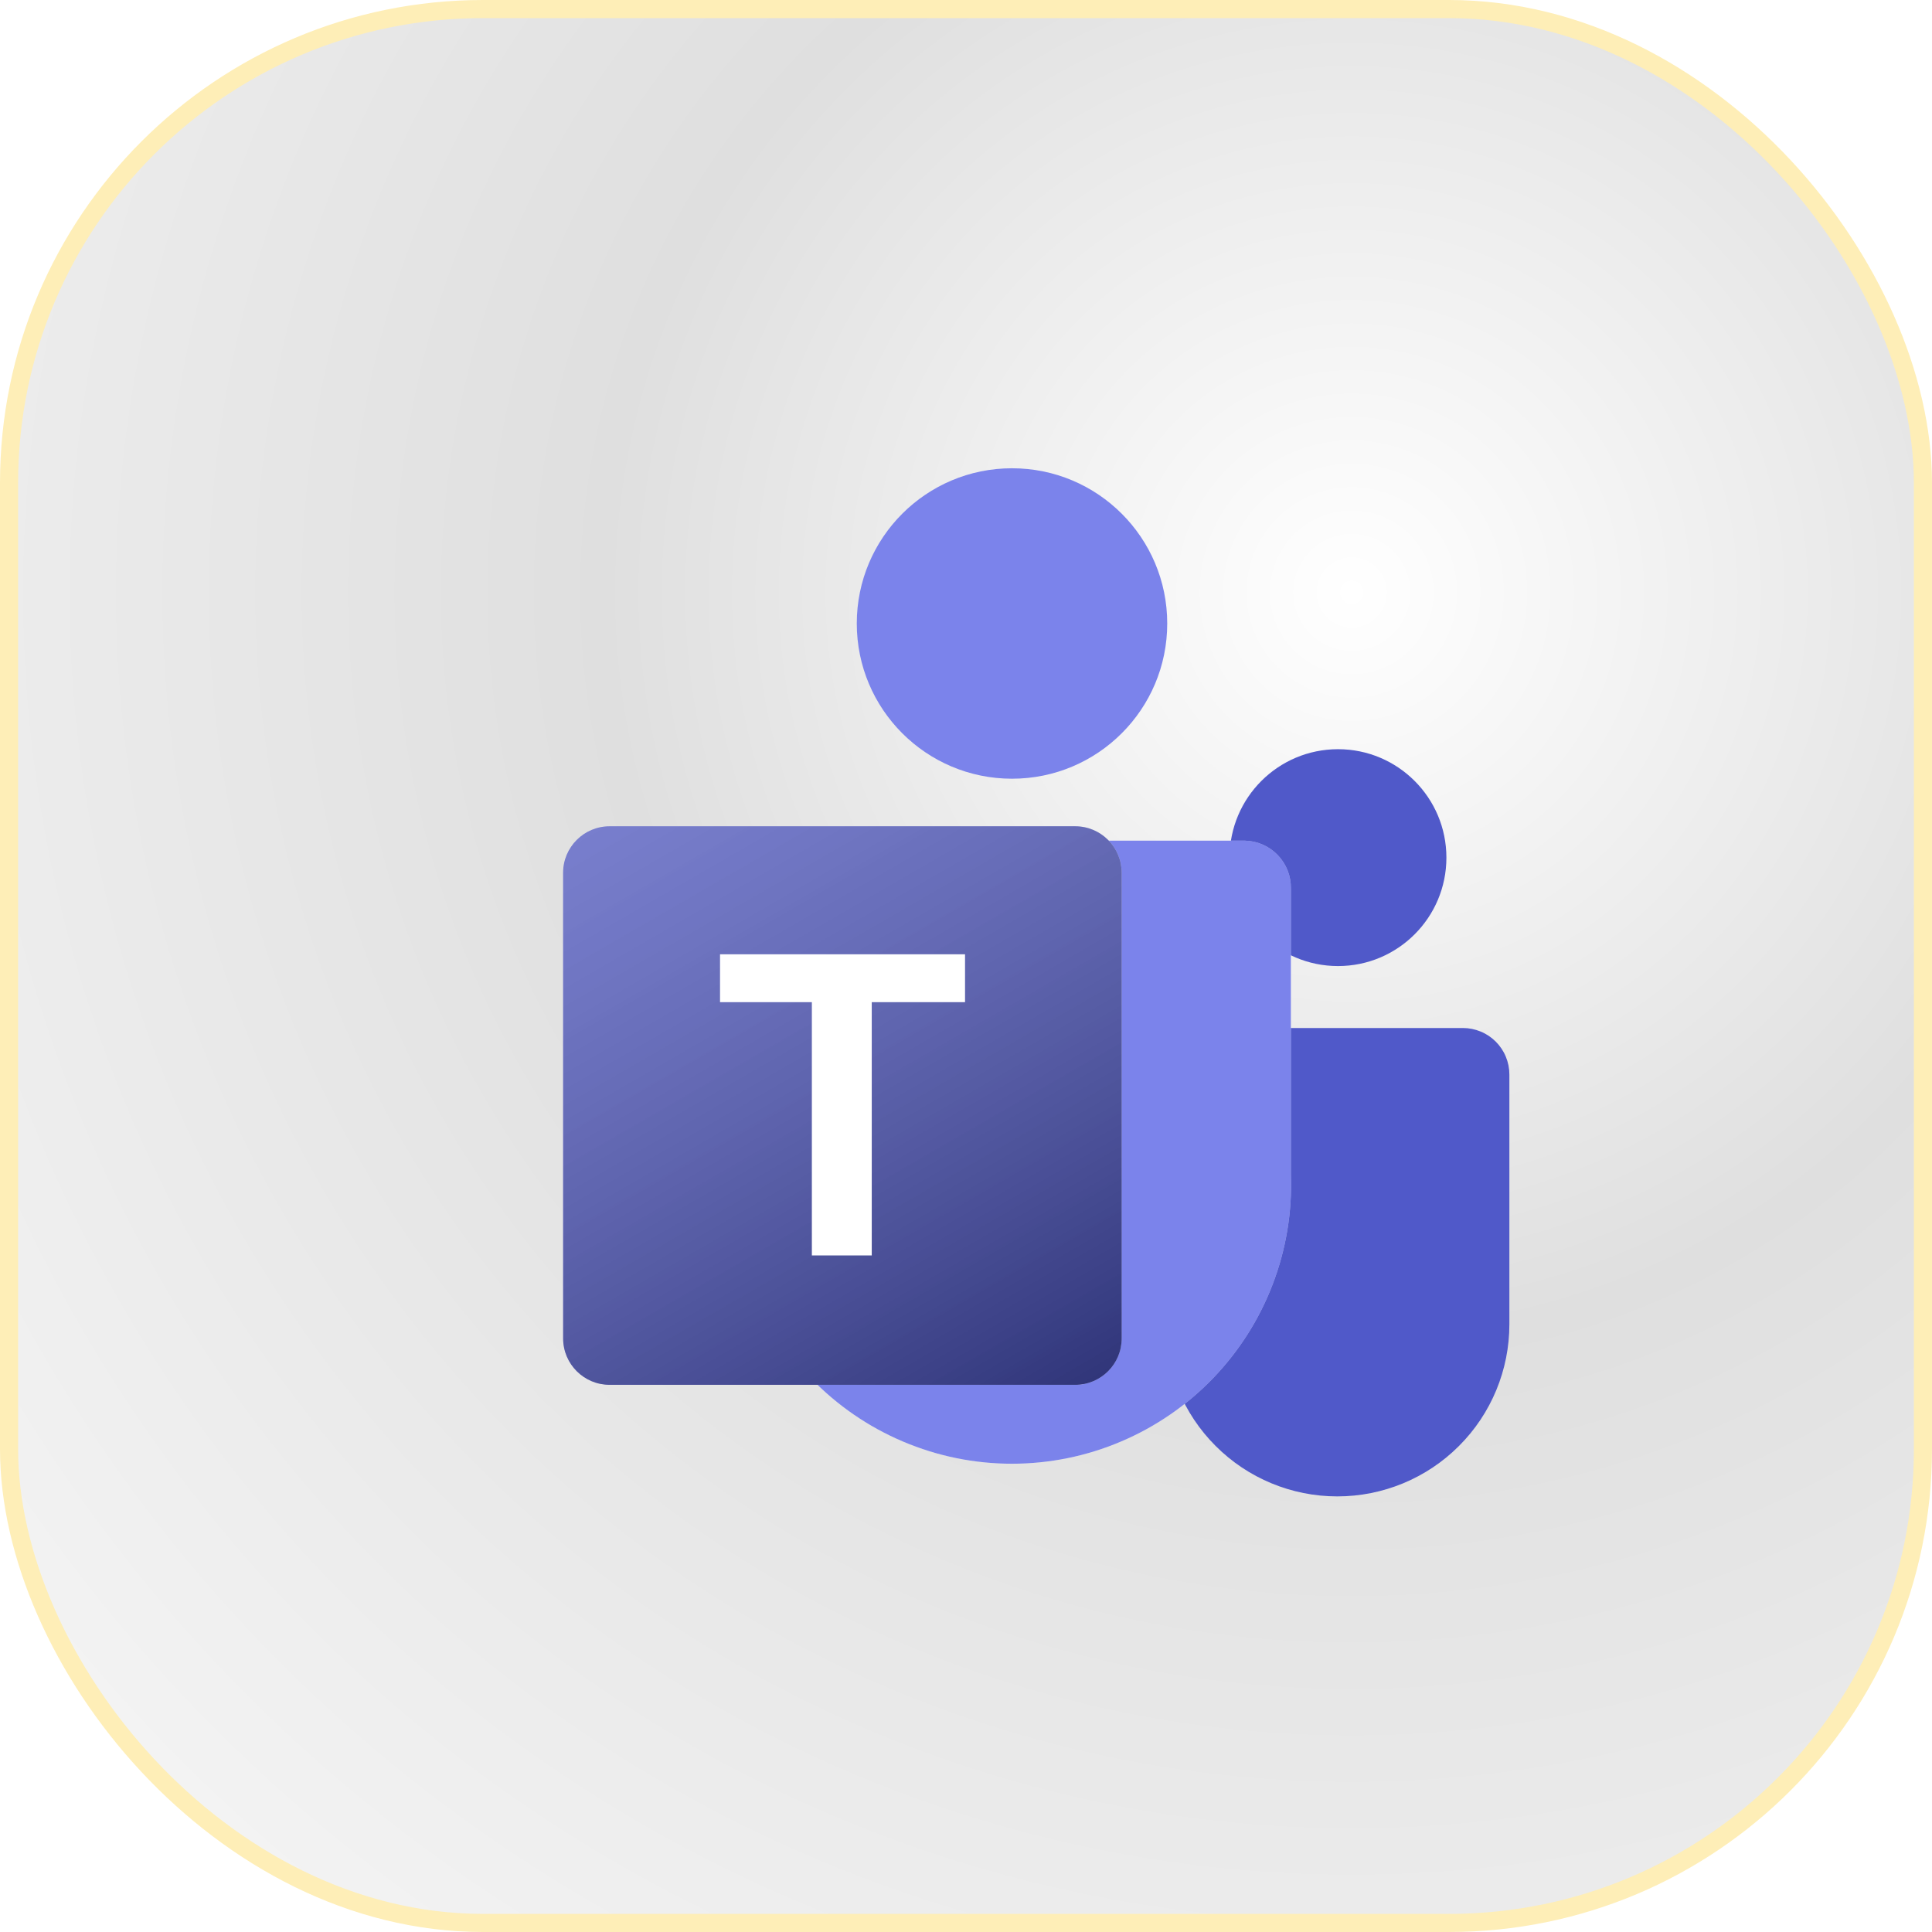 <svg width="32" height="32" viewBox="0 0 32 32" fill="none" xmlns="http://www.w3.org/2000/svg">
<rect x="0.15" y="0.15" width="31.7" height="31.7" rx="7.85" fill="url(#paint0_radial_998_3655)"/>
<rect x="0.15" y="0.15" width="31.7" height="31.7" rx="7.85" stroke="#FEEEB7" stroke-width="0.3"/>
<g filter="url(#filter0_d_998_3655)">
<path d="M19.733 13.924H24.23C24.331 13.924 24.431 13.944 24.525 13.983C24.618 14.021 24.703 14.078 24.774 14.149C24.846 14.221 24.903 14.306 24.941 14.399C24.98 14.492 25 14.592 25 14.694V18.832C25 19.588 24.7 20.313 24.165 20.847C23.631 21.382 22.906 21.682 22.15 21.682C21.394 21.682 20.669 21.382 20.135 20.847C19.6 20.313 19.3 19.588 19.3 18.832V14.329C19.3 14.273 19.311 14.218 19.333 14.167C19.355 14.116 19.388 14.07 19.428 14.032C19.469 13.994 19.517 13.965 19.569 13.946C19.622 13.928 19.677 13.92 19.733 13.924V13.924Z" fill="#5059C9"/>
<path d="M22.162 12.898C23.153 12.898 23.957 12.094 23.957 11.102C23.957 10.11 23.153 9.306 22.162 9.306C21.17 9.306 20.366 10.11 20.366 11.102C20.366 12.094 21.17 12.898 22.162 12.898Z" fill="#5059C9"/>
</g>
<path d="M16.762 12.898C18.182 12.898 19.333 11.747 19.333 10.327C19.333 8.907 18.182 7.756 16.762 7.756C15.342 7.756 14.191 8.907 14.191 10.327C14.191 11.747 15.342 12.898 16.762 12.898Z" fill="#7B83EB"/>
<g style="mix-blend-mode:multiply" opacity="0.3">
<path d="M20.617 13.924H12.911C12.809 13.925 12.707 13.947 12.613 13.988C12.519 14.028 12.434 14.087 12.362 14.161C12.291 14.234 12.234 14.321 12.197 14.416C12.159 14.512 12.14 14.614 12.142 14.716V19.459C12.12 20.079 12.223 20.698 12.445 21.277C12.668 21.857 13.005 22.385 13.436 22.832C13.867 23.279 14.384 23.634 14.955 23.876C15.526 24.119 16.141 24.244 16.761 24.244C17.382 24.244 17.997 24.119 18.568 23.876C19.139 23.634 19.656 23.279 20.087 22.832C20.518 22.385 20.855 21.857 21.077 21.277C21.3 20.698 21.403 20.079 21.381 19.459V14.716C21.384 14.51 21.306 14.311 21.163 14.163C21.02 14.014 20.824 13.928 20.617 13.924V13.924Z" fill="white"/>
</g>
<g style="mix-blend-mode:multiply" opacity="0.24">
<path d="M20.619 13.924H12.912C12.809 13.925 12.708 13.947 12.614 13.988C12.52 14.028 12.435 14.087 12.363 14.161C12.292 14.234 12.235 14.321 12.198 14.416C12.16 14.512 12.141 14.614 12.143 14.716V19.459C12.121 20.079 12.224 20.698 12.446 21.277C12.669 21.857 13.006 22.385 13.437 22.832C13.868 23.279 14.384 23.634 14.956 23.876C15.527 24.119 16.142 24.244 16.762 24.244C17.383 24.244 17.997 24.119 18.569 23.876C19.14 23.634 19.657 23.279 20.088 22.832C20.519 22.385 20.856 21.857 21.078 21.277C21.301 20.698 21.404 20.079 21.382 19.459V14.716C21.385 14.51 21.307 14.311 21.164 14.163C21.021 14.014 20.825 13.928 20.619 13.924V13.924Z" fill="white"/>
</g>
<path d="M20.617 13.924H12.911C12.809 13.925 12.707 13.947 12.613 13.988C12.519 14.028 12.434 14.087 12.362 14.161C12.291 14.234 12.234 14.321 12.197 14.416C12.159 14.512 12.14 14.614 12.142 14.716V19.459C12.12 20.079 12.223 20.698 12.445 21.277C12.668 21.857 13.005 22.385 13.436 22.832C13.867 23.279 14.384 23.634 14.955 23.876C15.526 24.119 16.141 24.244 16.761 24.244C17.382 24.244 17.997 24.119 18.568 23.876C19.139 23.634 19.656 23.279 20.087 22.832C20.518 22.385 20.855 21.857 21.077 21.277C21.3 20.698 21.403 20.079 21.381 19.459V14.716C21.384 14.51 21.306 14.311 21.163 14.163C21.02 14.014 20.824 13.928 20.617 13.924V13.924Z" fill="#7B83EB"/>
<g filter="url(#filter1_d_998_3655)">
<g style="mix-blend-mode:multiply" opacity="0.48">
<path d="M15.482 11.359H7.77C7.345 11.359 7 11.704 7 12.129V19.841C7 20.266 7.345 20.611 7.77 20.611H15.482C15.907 20.611 16.251 20.266 16.251 19.841V12.129C16.251 11.704 15.907 11.359 15.482 11.359Z" fill="white"/>
</g>
<g style="mix-blend-mode:multiply" opacity="0.24">
<path d="M15.482 11.358H7.77C7.345 11.358 7 11.703 7 12.128V19.84C7 20.265 7.345 20.61 7.77 20.61H15.482C15.907 20.61 16.251 20.265 16.251 19.84V12.128C16.251 11.703 15.907 11.358 15.482 11.358Z" fill="white"/>
</g>
<path d="M15.482 11.359H7.77C7.345 11.359 7 11.704 7 12.129V19.841C7 20.266 7.345 20.61 7.77 20.61H15.482C15.907 20.61 16.251 20.266 16.251 19.841V12.129C16.251 11.704 15.907 11.359 15.482 11.359Z" fill="#4B53BC"/>
<path style="mix-blend-mode:soft-light" opacity="0.5" d="M15.483 11.359H7.77C7.346 11.359 7.001 11.704 7.001 12.129V19.841C7.001 20.266 7.346 20.61 7.77 20.61H15.483C15.908 20.61 16.252 20.266 16.252 19.841V12.129C16.252 11.704 15.908 11.359 15.483 11.359Z" fill="url(#paint1_linear_998_3655)"/>
<path d="M13.657 14.272H12.112V18.467H11.12V14.272H9.599V13.479H13.657V14.272Z" fill="white"/>
</g>
<defs>
<filter id="filter0_d_998_3655" x="13.869" y="6.979" width="16.561" height="23.236" filterUnits="userSpaceOnUse" color-interpolation-filters="sRGB">
<feFlood flood-opacity="0" result="BackgroundImageFix"/>
<feColorMatrix in="SourceAlpha" type="matrix" values="0 0 0 0 0 0 0 0 0 0 0 0 0 0 0 0 0 0 127 0" result="hardAlpha"/>
<feOffset dy="3.103"/>
<feGaussianBlur stdDeviation="2.715"/>
<feComposite in2="hardAlpha" operator="out"/>
<feColorMatrix type="matrix" values="0 0 0 0 0 0 0 0 0 0 0 0 0 0 0 0 0 0 0.15 0"/>
<feBlend mode="normal" in2="BackgroundImageFix" result="effect1_dropShadow_998_3655"/>
<feBlend mode="normal" in="SourceGraphic" in2="effect1_dropShadow_998_3655" result="shape"/>
</filter>
<filter id="filter1_d_998_3655" x="5.448" y="9.807" width="17.01" height="17.01" filterUnits="userSpaceOnUse" color-interpolation-filters="sRGB">
<feFlood flood-opacity="0" result="BackgroundImageFix"/>
<feColorMatrix in="SourceAlpha" type="matrix" values="0 0 0 0 0 0 0 0 0 0 0 0 0 0 0 0 0 0 127 0" result="hardAlpha"/>
<feOffset dx="2.327" dy="2.327"/>
<feGaussianBlur stdDeviation="1.939"/>
<feComposite in2="hardAlpha" operator="out"/>
<feColorMatrix type="matrix" values="0 0 0 0 0 0 0 0 0 0 0 0 0 0 0 0 0 0 0.25 0"/>
<feBlend mode="normal" in2="BackgroundImageFix" result="effect1_dropShadow_998_3655"/>
<feBlend mode="normal" in="SourceGraphic" in2="effect1_dropShadow_998_3655" result="shape"/>
</filter>
<radialGradient id="paint0_radial_998_3655" cx="0" cy="0" r="1" gradientUnits="userSpaceOnUse" gradientTransform="translate(22.5 10) rotate(132.797) scale(36.797)">
<stop stop-color="white"/>
<stop offset="0.335" stop-color="#DFDFDF"/>
<stop offset="1" stop-color="white"/>
</radialGradient>
<linearGradient id="paint1_linear_998_3655" x1="8.608" y1="10.755" x2="14.645" y2="21.209" gradientUnits="userSpaceOnUse">
<stop stop-color="white" stop-opacity="0.5"/>
<stop offset="1" stop-opacity="0.7"/>
</linearGradient>
</defs>
</svg>

